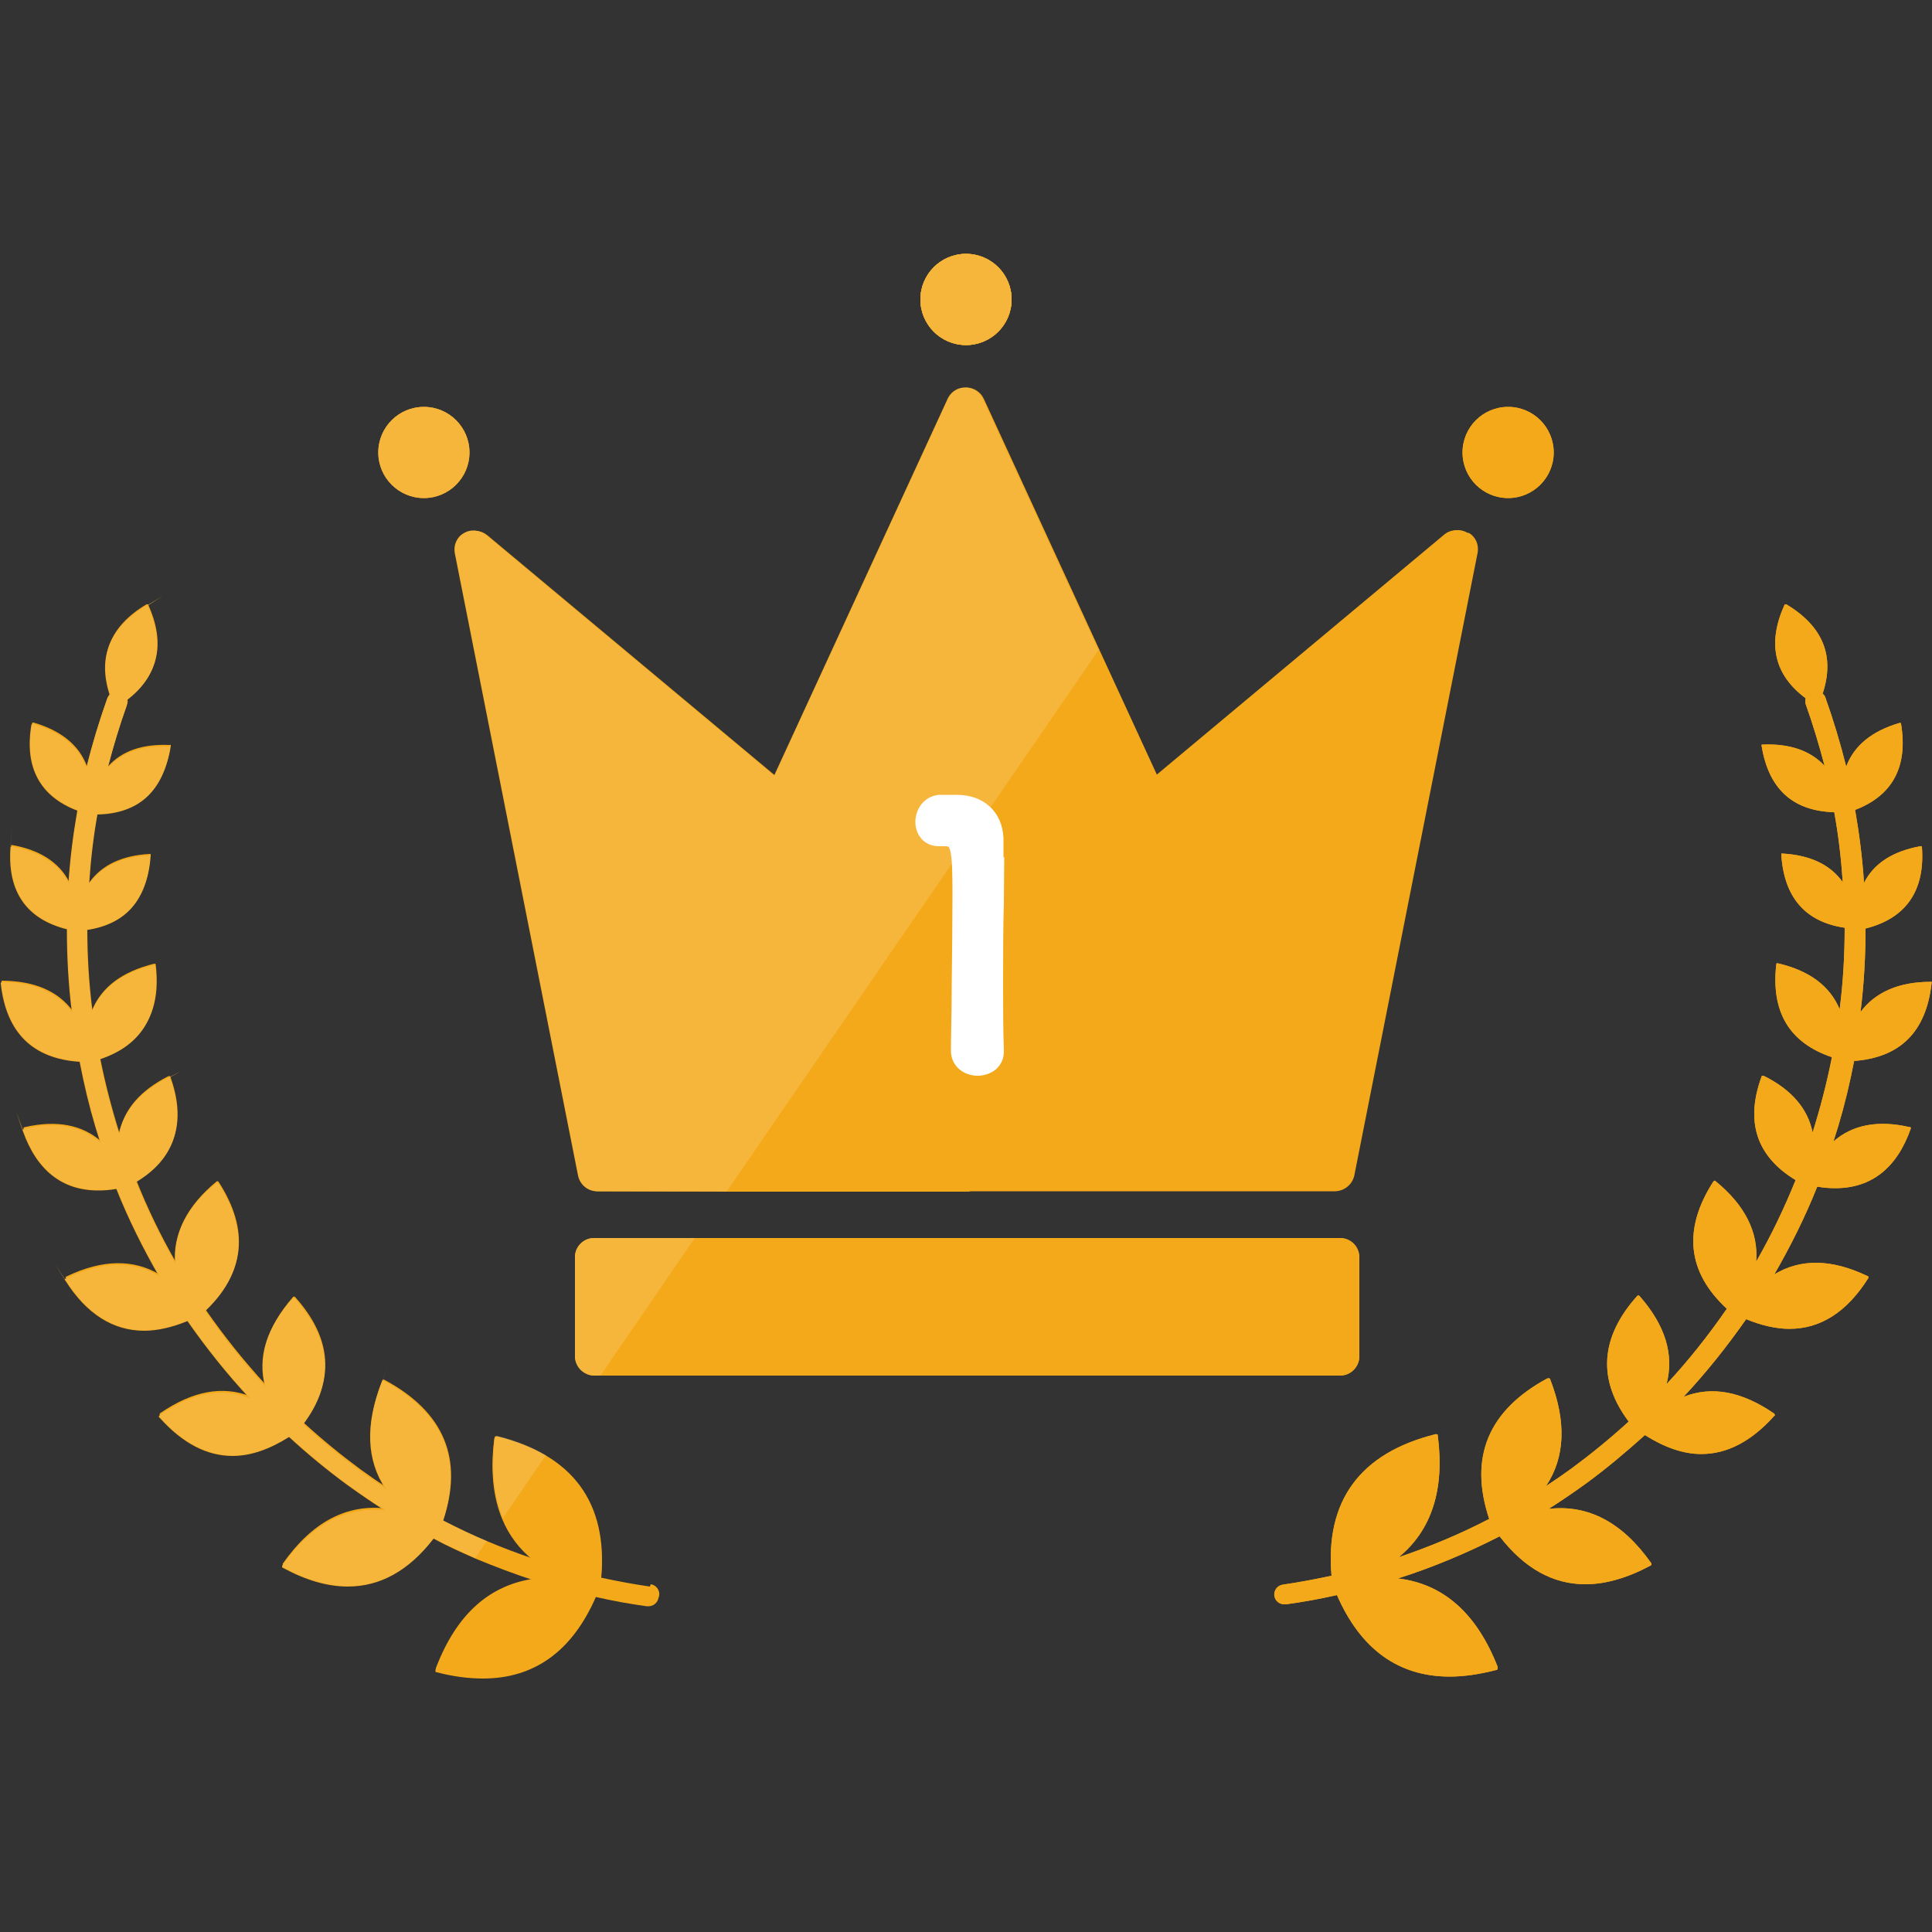 <svg viewBox="0 0 50 50" xmlns="http://www.w3.org/2000/svg"><rect x="0" y="0" width="50" height="50" fill="#333333" stroke="none"/><path d="m0 0h50v50h-50z" fill="none"/><g fill="#f4a91a"><path d="m16.82 41.06c-.42-.06-.85-.14-1.26-.23.17-1.94-.73-3.17-2.69-3.66-.01 0-.04 0-.05 0s-.02.03-.02.04c-.18 1.39.16 2.44 1.01 3.13-.81-.27-1.59-.6-2.34-.99.53-1.59.03-2.81-1.52-3.64-.01-.01-.03-.01-.04 0-.01 0-.02.02-.02.03-.42 1.08-.39 2 .11 2.75-.23-.15-.46-.31-.68-.47-.5-.37-.99-.77-1.46-1.2.81-1.09.74-2.18-.22-3.25-.01-.02-.05-.02-.06 0-.66.76-.9 1.52-.7 2.27-.57-.62-1.09-1.27-1.56-1.95 1.02-.95 1.14-2.06.34-3.3 0-.01-.02-.02-.03-.02s-.03 0-.03.01c-.76.63-1.11 1.32-1.05 2.08-.39-.68-.73-1.38-1.02-2.11 1.01-.61 1.3-1.51.88-2.68 0-.01 0-.02-.02-.02-.01 0-.02 0-.03 0-.73.37-1.15.86-1.27 1.47-.2-.64-.37-1.29-.5-1.95 1.1-.36 1.59-1.17 1.44-2.4 0-.01 0-.02-.01-.03 0 0-.02 0-.03 0-.81.2-1.35.59-1.6 1.19-.09-.7-.13-1.41-.13-2.11 1.02-.15 1.57-.79 1.64-1.89 0 0 0-.02 0-.03 0 0-.02 0-.03 0-.72.04-1.24.29-1.56.74.04-.6.11-1.21.22-1.81 1.07-.03 1.71-.61 1.89-1.72 0 0 0-.02 0-.03 0 0-.02-.01-.03 0-.7-.03-1.23.15-1.59.55.14-.54.3-1.07.49-1.6.02-.05.02-.1 0-.15.81-.6 1-1.42.55-2.42 0 0 0-.02-.02-.02 0 0-.02 0-.03 0-.94.56-1.26 1.34-.93 2.3-.03.03-.05.06-.07.1-.21.59-.39 1.18-.54 1.79-.2-.54-.66-.92-1.38-1.13 0 0-.02 0-.03 0 0 0-.01.01-.01.02-.18 1.1.22 1.84 1.19 2.21-.11.63-.19 1.26-.23 1.89-.26-.5-.75-.82-1.47-.95 0 0-.02 0-.03 0 0 0-.01.02 0 .03-.07 1.13.42 1.84 1.46 2.1 0 .72.04 1.44.13 2.16-.38-.51-.98-.77-1.81-.78-.01 0-.02 0-.03 0v.03c.14 1.26.83 1.94 2.04 2.02.03.15.06.29.09.44.12.57.28 1.13.45 1.67-.49-.43-1.15-.56-1.98-.37-.01 0-.02 0-.03.02v.03c.37 1.02 1.02 1.54 1.95 1.54.15 0 .31-.01.47-.04.32.78.69 1.54 1.11 2.27-.68-.41-1.49-.4-2.41.04-.01 0-.02.01-.03.02 0 .01 0 .03.01.03.55.87 1.24 1.3 2.04 1.3.35 0 .72-.08 1.12-.25.49.71 1.03 1.38 1.62 2.01-.73-.29-1.51-.14-2.34.43-.01 0-.02.02-.02.03s0 .03.02.03c.59.66 1.22.99 1.89.99.47 0 .96-.16 1.46-.49.49.45 1 .87 1.52 1.25.31.23.64.45.97.66-1.02-.12-1.91.35-2.66 1.41-.01 0-.02.03-.01.04 0 .01.02.03.03.03.59.32 1.15.48 1.67.48.84 0 1.58-.41 2.22-1.24.84.43 1.72.8 2.63 1.09-1.18.15-2.05.91-2.58 2.3-.01.01-.01.03 0 .05 0 .02.02.02.04.02.42.11.82.16 1.19.16 1.33 0 2.31-.71 2.92-2.11.43.1.87.18 1.32.24h.04c.13 0 .24-.09.26-.22.02-.14-.08-.27-.22-.29z"/><path d="m47.95 27.46c1.22-.08 1.9-.75 2.04-2.02 0 0 0-.02 0-.03 0 0-.02-.01-.03 0-.82 0-1.43.27-1.81.78.09-.72.13-1.44.13-2.16 1.04-.26 1.54-.97 1.46-2.1 0 0 0-.02-.01-.03 0 0-.02 0-.03 0-.72.13-1.21.45-1.46.95-.04-.63-.12-1.26-.23-1.89.97-.37 1.37-1.12 1.19-2.22 0 0 0-.02-.01-.03 0 0-.02 0-.03 0-.72.21-1.18.59-1.38 1.13-.15-.6-.33-1.2-.54-1.79-.01-.04-.04-.07-.07-.1.32-.97.01-1.74-.94-2.31 0 0-.02 0-.03 0 0 0-.02.01-.02.02-.45 1-.26 1.81.55 2.41-.01.05-.01.1 0 .15.19.53.35 1.07.49 1.6-.36-.39-.9-.58-1.6-.55 0 0-.02 0-.03 0v.03c.18 1.12.81 1.69 1.88 1.72.11.6.18 1.21.22 1.81-.32-.45-.84-.7-1.56-.74 0 0-.02 0-.03 0v.03c.07 1.1.62 1.74 1.64 1.89 0 .71-.04 1.41-.13 2.11-.25-.6-.78-1-1.6-1.19 0 0-.02 0-.03 0 0 0-.01.02-.01.03-.14 1.23.34 2.03 1.44 2.4-.13.66-.3 1.31-.5 1.95-.12-.61-.54-1.11-1.27-1.47 0 0-.02 0-.03 0s-.02.01-.02.02c-.43 1.17-.13 2.07.88 2.68-.29.72-.63 1.43-1.02 2.11.06-.76-.29-1.46-1.05-2.08 0-.01-.02-.02-.03-.01-.01 0-.02.01-.03.02-.79 1.23-.68 2.34.35 3.29-.47.68-.99 1.34-1.56 1.95.2-.76-.03-1.52-.7-2.28-.01-.02-.05-.02-.06 0-.96 1.07-1.03 2.17-.22 3.25-.47.43-.96.83-1.46 1.2-.22.16-.45.32-.68.47.5-.75.53-1.67.11-2.76 0-.01-.01-.03-.03-.03-.01 0-.03 0-.04 0-1.54.83-2.04 2.05-1.51 3.64-.75.39-1.54.72-2.34.99.85-.7 1.19-1.75 1.01-3.14 0-.02 0-.04-.02-.04-.01 0-.03-.01-.05 0-1.95.49-2.85 1.73-2.68 3.66-.42.09-.84.17-1.26.23-.14.02-.24.15-.22.29.02.13.13.22.26.22h.04c.44-.06.88-.14 1.32-.24.61 1.4 1.59 2.11 2.92 2.11.37 0 .77-.06 1.2-.17.02 0 .03-.01.04-.03 0-.02 0-.03 0-.05-.54-1.38-1.4-2.15-2.58-2.29.91-.29 1.79-.66 2.63-1.09.64.83 1.38 1.24 2.22 1.24.52 0 1.08-.16 1.68-.48.01 0 .03-.02.03-.03s0-.03-.01-.04c-.74-1.05-1.63-1.52-2.65-1.4.33-.21.65-.43.97-.66.52-.38 1.03-.81 1.52-1.25.51.32.99.49 1.46.49.67 0 1.3-.33 1.89-.99.01 0 .02-.02.01-.03 0-.01-.01-.02-.02-.03-.83-.57-1.61-.72-2.34-.43.59-.63 1.13-1.31 1.62-2.01.39.16.77.25 1.12.25.81 0 1.49-.44 2.04-1.31 0 0 .01-.02 0-.04 0-.01-.01-.02-.03-.02-.92-.44-1.72-.45-2.4-.04.42-.73.8-1.49 1.11-2.27.16.03.32.04.47.04.93 0 1.59-.52 1.95-1.54 0 0 0-.02 0-.03 0 0-.02-.02-.03-.01-.82-.19-1.48-.06-1.97.37.18-.55.33-1.11.45-1.67.03-.15.06-.29.09-.44z"/><circle cx="10.97" cy="11.71" r="1.18"/><circle cx="39.03" cy="11.71" r="1.18"/><circle cx="25" cy="7.75" r="1.18"/><path d="m37.98 13.79c-.18-.11-.41-.09-.57.05l-7.46 6.23-4.49-9.75c-.08-.17-.24-.28-.43-.29-.19 0-.36.09-.45.25s-.01.04-.02.05l-4.49 9.75-7.46-6.23c-.16-.13-.39-.15-.57-.05-.18.11-.27.32-.23.52l3.19 16.11c.05.23.25.4.49.4h9.53s0 .01 0 .01c.04 0 .07 0 .11-.01h9.43c.24-.01.44-.18.49-.41l3.19-16.11c.04-.21-.05-.42-.23-.52z"/><rect height="3.56" rx=".5" width="20.3" x="14.88" y="32.04"/><circle cx="25" cy="7.75" r="1.18"/><path d="m17.04 41.35c-.02.13-.13.22-.26.22-.01 0-.02 0-.04 0-.44-.06-.88-.14-1.32-.24-.61 1.4-1.59 2.11-2.92 2.11-.37 0-.77-.05-1.19-.16-.02 0-.03 0-.04-.02 0-.01 0-.04 0-.05.54-1.39 1.4-2.15 2.58-2.3-.53-.17-1.05-.37-1.56-.58-.36-.16-.72-.32-1.07-.51-.64.83-1.38 1.24-2.22 1.24-.52 0-1.08-.16-1.67-.48-.01 0-.03-.01-.03-.03s0-.03.01-.04c.74-1.05 1.63-1.52 2.66-1.41-.33-.21-.65-.43-.97-.66-.52-.38-1.03-.8-1.52-1.25-.51.32-.99.49-1.46.49-.67 0-1.3-.33-1.89-.99-.01 0-.02-.02-.02-.03s.01-.02.02-.03c.83-.58 1.61-.72 2.34-.43-.59-.63-1.13-1.31-1.62-2.01-.39.16-.77.25-1.12.25-.8 0-1.49-.43-2.04-1.3s-.01-.02-.01-.03.01-.02.03-.02c.92-.44 1.72-.46 2.41-.05-.42-.73-.8-1.49-1.11-2.27-.17.03-.32.04-.47.04-.93 0-1.59-.52-1.95-1.54s0-.02 0-.03c0 0 .02-.02.03-.02.83-.19 1.49-.07 1.98.37-.18-.55-.33-1.11-.45-1.67-.03-.15-.06-.29-.09-.44-1.21-.08-1.9-.75-2.04-2.02 0-.01 0-.02 0-.03 0 0 .02-.01.03 0 .83 0 1.43.27 1.81.78-.09-.72-.13-1.44-.13-2.16-1.04-.26-1.54-.97-1.46-2.1s0-.02 0-.03.02 0 .03 0c.72.13 1.21.45 1.47.95.04-.63.12-1.26.23-1.89-.97-.37-1.37-1.12-1.19-2.21 0-.01 0-.02.01-.02s.02 0 .03 0c.72.21 1.18.59 1.38 1.13.15-.6.33-1.2.54-1.79.01-.04.04-.07.07-.1-.32-.97-.01-1.74.93-2.3s.02-.01.03 0c0 0 .02.01.02.02.45 1 .26 1.81-.55 2.42.01.05.01.1 0 .15-.19.53-.35 1.07-.49 1.6.36-.39.89-.58 1.59-.55h.03s0 .02 0 .03c-.18 1.12-.81 1.7-1.89 1.72-.11.6-.18 1.21-.22 1.81.32-.45.84-.7 1.56-.74h.03s.01.02 0 .03c-.07 1.11-.62 1.74-1.64 1.89 0 .71.04 1.41.13 2.11.25-.6.78-1 1.6-1.19h.03s.01.02.01.03c.14 1.23-.34 2.04-1.44 2.4.13.66.3 1.31.5 1.95.12-.61.54-1.1 1.27-1.47s.02-.01.03 0c.01 0 .02.01.02.02.43 1.17.13 2.08-.88 2.68.29.72.63 1.43 1.02 2.11-.06-.76.29-1.45 1.05-2.08 0-.01.02-.02.03-.01.01 0 .02.01.03.02.8 1.24.68 2.34-.34 3.3.47.68.99 1.34 1.56 1.95-.2-.76.03-1.52.7-2.27.01-.02.05-.02.06 0 .96 1.08 1.04 2.17.22 3.25.47.43.96.83 1.46 1.2.22.16.45.32.68.47-.5-.75-.53-1.67-.11-2.75s.01-.03.02-.04h.04c1.54.83 2.05 2.05 1.52 3.64.37.19.74.37 1.13.53.4.17.81.32 1.22.46-.36-.29-.63-.65-.8-1.06-.24-.57-.31-1.26-.21-2.07 0-.02 0-.03.02-.04.01-.01.03-.01.05 0 .48.12.9.29 1.26.5 1.08.64 1.56 1.7 1.43 3.16.42.09.84.17 1.26.23.14.02.24.15.22.29z"/><path d="m47.95 27.46c1.22-.08 1.9-.75 2.04-2.02 0 0 0-.02 0-.03 0 0-.02-.01-.03 0-.82 0-1.43.27-1.81.78.09-.72.13-1.44.13-2.16 1.04-.26 1.54-.97 1.46-2.1 0 0 0-.02-.01-.03 0 0-.02 0-.03 0-.72.13-1.21.45-1.46.95-.04-.63-.12-1.26-.23-1.89.97-.37 1.37-1.12 1.19-2.22 0 0 0-.02-.01-.03 0 0-.02 0-.03 0-.72.21-1.18.59-1.38 1.13-.15-.6-.33-1.2-.54-1.79-.01-.04-.04-.07-.07-.1.32-.97.01-1.74-.94-2.31 0 0-.02 0-.03 0 0 0-.02.01-.02.02-.45 1-.26 1.81.55 2.41-.01.05-.01.1 0 .15.19.53.35 1.07.49 1.6-.36-.39-.9-.58-1.6-.55 0 0-.02 0-.03 0v.03c.18 1.12.81 1.69 1.88 1.72.11.6.18 1.21.22 1.81-.32-.45-.84-.7-1.56-.74 0 0-.02 0-.03 0v.03c.07 1.1.62 1.74 1.64 1.89 0 .71-.04 1.41-.13 2.11-.25-.6-.78-1-1.6-1.19 0 0-.02 0-.03 0 0 0-.01.02-.01.03-.14 1.23.34 2.03 1.44 2.4-.13.66-.3 1.31-.5 1.95-.12-.61-.54-1.11-1.27-1.47 0 0-.02 0-.03 0s-.02.01-.02.02c-.43 1.17-.13 2.07.88 2.68-.29.72-.63 1.43-1.02 2.11.06-.76-.29-1.46-1.05-2.08 0-.01-.02-.02-.03-.01-.01 0-.02.01-.03.02-.79 1.23-.68 2.34.35 3.29-.47.68-.99 1.34-1.56 1.95.2-.76-.03-1.52-.7-2.28-.01-.02-.05-.02-.06 0-.96 1.07-1.03 2.17-.22 3.25-.47.43-.96.83-1.46 1.2-.22.16-.45.32-.68.47.5-.75.53-1.67.11-2.76 0-.01-.01-.03-.03-.03-.01 0-.03 0-.04 0-1.54.83-2.04 2.05-1.51 3.64-.75.39-1.54.72-2.34.99.85-.7 1.19-1.75 1.01-3.14 0-.02 0-.04-.02-.04-.01 0-.03-.01-.05 0-1.95.49-2.85 1.73-2.68 3.66-.42.09-.84.17-1.26.23-.14.02-.24.15-.22.29.02.13.13.22.26.22h.04c.44-.06.88-.14 1.32-.24.61 1.4 1.59 2.11 2.92 2.11.37 0 .77-.06 1.2-.17.02 0 .03-.01.04-.03 0-.02 0-.03 0-.05-.54-1.38-1.4-2.15-2.58-2.29.91-.29 1.79-.66 2.63-1.09.64.83 1.38 1.24 2.22 1.24.52 0 1.08-.16 1.68-.48.01 0 .03-.02.03-.03s0-.03-.01-.04c-.74-1.05-1.63-1.52-2.65-1.4.33-.21.65-.43.97-.66.52-.38 1.03-.81 1.52-1.25.51.32.99.49 1.46.49.67 0 1.3-.33 1.89-.99.01 0 .02-.02.01-.03 0-.01-.01-.02-.02-.03-.83-.57-1.61-.72-2.34-.43.59-.63 1.13-1.31 1.62-2.01.39.16.77.25 1.12.25.81 0 1.49-.44 2.04-1.31 0 0 .01-.02 0-.04 0-.01-.01-.02-.03-.02-.92-.44-1.72-.45-2.4-.04.42-.73.8-1.49 1.11-2.27.16.03.32.04.47.04.93 0 1.59-.52 1.95-1.54 0 0 0-.02 0-.03 0 0-.02-.02-.03-.01-.82-.19-1.48-.06-1.97.37.18-.55.33-1.11.45-1.67.03-.15.06-.29.09-.44z"/><circle cx="10.97" cy="11.71" r="1.18"/><circle cx="39.03" cy="11.71" r="1.18"/><circle cx="25" cy="7.75" r="1.18"/><path d="m38.21 14.31-3.19 16.11c-.05.23-.25.4-.49.4h-9.43s-.07.02-.11.02h-6.19s-3.35-.01-3.35-.01c-.24 0-.44-.17-.49-.4l-3.19-16.11c-.04-.21.05-.42.23-.52.18-.11.41-.09.57.05l7.46 6.23 4.49-9.75s.01-.03.02-.04c.09-.17.27-.27.45-.26.18 0 .35.12.43.29l2.99 6.49 1.5 3.26 7.46-6.23c.16-.14.39-.15.57-.05s.27.32.23.52z"/><path d="m15.38 32.04h19.31c.27 0 .49.22.49.49v2.57c0 .27-.22.5-.5.5h-19.3c-.27 0-.5-.22-.5-.5v-2.57c0-.27.22-.49.49-.49z"/><circle cx="25" cy="7.75" r="1.18"/></g><circle cx="10.97" cy="11.71" fill="#fff" opacity=".15" r="1.18"/><path d="m11.47 39.35c.37.19.74.37 1.13.53l-.3.44c-.36-.16-.72-.32-1.07-.51-.64.83-1.38 1.24-2.22 1.24-.52 0-1.08-.16-1.67-.48-.01 0-.03-.01-.03-.03s0-.03.01-.04c.74-1.05 1.63-1.52 2.66-1.41-.33-.21-.65-.43-.97-.66-.52-.38-1.03-.8-1.52-1.25-.51.32-.99.49-1.46.49-.67 0-1.3-.33-1.89-.99-.01 0-.02-.02-.02-.03s.01-.02.02-.03c.83-.58 1.61-.72 2.34-.43-.59-.63-1.13-1.31-1.62-2.01-.39.16-.77.25-1.12.25-.8 0-1.49-.43-2.04-1.3s-.01-.02-.01-.03.01-.02.03-.02c.92-.44 1.72-.46 2.41-.05-.42-.73-.8-1.49-1.11-2.27-.17.03-.32.04-.47.04-.93 0-1.59-.52-1.95-1.54s0-.02 0-.03c0 0 .02-.02.03-.02.83-.19 1.49-.07 1.98.37-.18-.55-.33-1.11-.45-1.67-.03-.15-.06-.29-.09-.44-1.21-.08-1.9-.75-2.04-2.02 0-.01 0-.02 0-.03 0 0 .02-.01.03 0 .83 0 1.43.27 1.81.78-.09-.72-.13-1.44-.13-2.16-1.04-.26-1.54-.97-1.46-2.1s0-.02 0-.03.02 0 .03 0c.72.13 1.21.45 1.47.95.04-.63.12-1.26.23-1.89-.97-.37-1.37-1.12-1.19-2.21 0-.01 0-.02.01-.02s.02 0 .03 0c.72.21 1.18.59 1.38 1.13.15-.6.33-1.2.54-1.79.01-.04.04-.07.07-.1-.32-.97-.01-1.74.93-2.3s.02-.01.03 0c0 0 .02.01.02.02.45 1 .26 1.81-.55 2.42.01.05.01.1 0 .15-.19.53-.35 1.07-.49 1.6.36-.39.89-.58 1.59-.55h.03s0 .02 0 .03c-.18 1.12-.81 1.7-1.89 1.72-.11.6-.18 1.21-.22 1.81.32-.45.84-.7 1.56-.74h.03s.01.02 0 .03c-.07 1.11-.62 1.74-1.64 1.89 0 .71.04 1.41.13 2.11.25-.6.78-1 1.6-1.19h.03s.01.02.01.03c.14 1.23-.34 2.04-1.44 2.4.13.66.3 1.31.5 1.95.12-.61.54-1.1 1.27-1.47s.02-.01.03 0c.01 0 .02.01.02.02.43 1.17.13 2.08-.88 2.68.29.72.63 1.43 1.02 2.11-.06-.76.29-1.45 1.05-2.08 0-.01.02-.02.03-.01.01 0 .02.01.03.02.8 1.24.68 2.34-.34 3.3.47.68.99 1.34 1.56 1.95-.2-.76.03-1.52.7-2.27.01-.02.05-.02.06 0 .96 1.08 1.04 2.17.22 3.25.47.43.96.83 1.46 1.2.22.16.45.32.68.47-.5-.75-.53-1.67-.11-2.75s.01-.03.02-.04h.04c1.54.83 2.05 2.05 1.52 3.64z" fill="#fff" opacity=".15"/><path d="m12.87 37.16c.48.12.9.29 1.26.5l-1.11 1.62c-.24-.57-.31-1.26-.21-2.07 0-.02 0-.03.02-.04.01-.01.03-.01.05 0z" fill="#fff" opacity=".15"/><path d="m15.38 32.04h2.6l-2.44 3.56h-.16c-.27 0-.5-.22-.5-.49v-2.57c0-.27.22-.5.5-.5z" fill="#fff" opacity=".15"/><circle cx="25" cy="7.75" fill="#fff" opacity=".15" r="1.18"/><path d="m28.44 16.81-9.63 14.02h-3.35c-.24 0-.44-.17-.49-.4l-3.19-16.11c-.04-.21.05-.42.23-.52.18-.11.41-.09.57.05l7.46 6.23 4.49-9.75s.01-.03.02-.04c.09-.17.27-.27.45-.26.18 0 .35.12.43.29l2.99 6.49z" fill="#fff" opacity=".15"/><path d="m25.97 22.19c0-.21 0-.37 0-.5-.03-.68-.51-1.12-1.21-1.12-.2 0-.27 0-.46 0-.4.04-.61.38-.61.7s.21.63.61.63h.13c.12 0 .13 0 .16.11.05.18.06.55.06 1.14 0 .66-.01 1.56-.02 2.35 0 .67-.02 1.3-.02 1.69 0 .42.35.65.69.65s.68-.22.68-.63v-.02c-.02-.57-.02-1.15-.02-1.72 0-.75 0-1.47.02-2.1 0-.47.01-.87.01-1.19z" fill="#fff"/></svg>